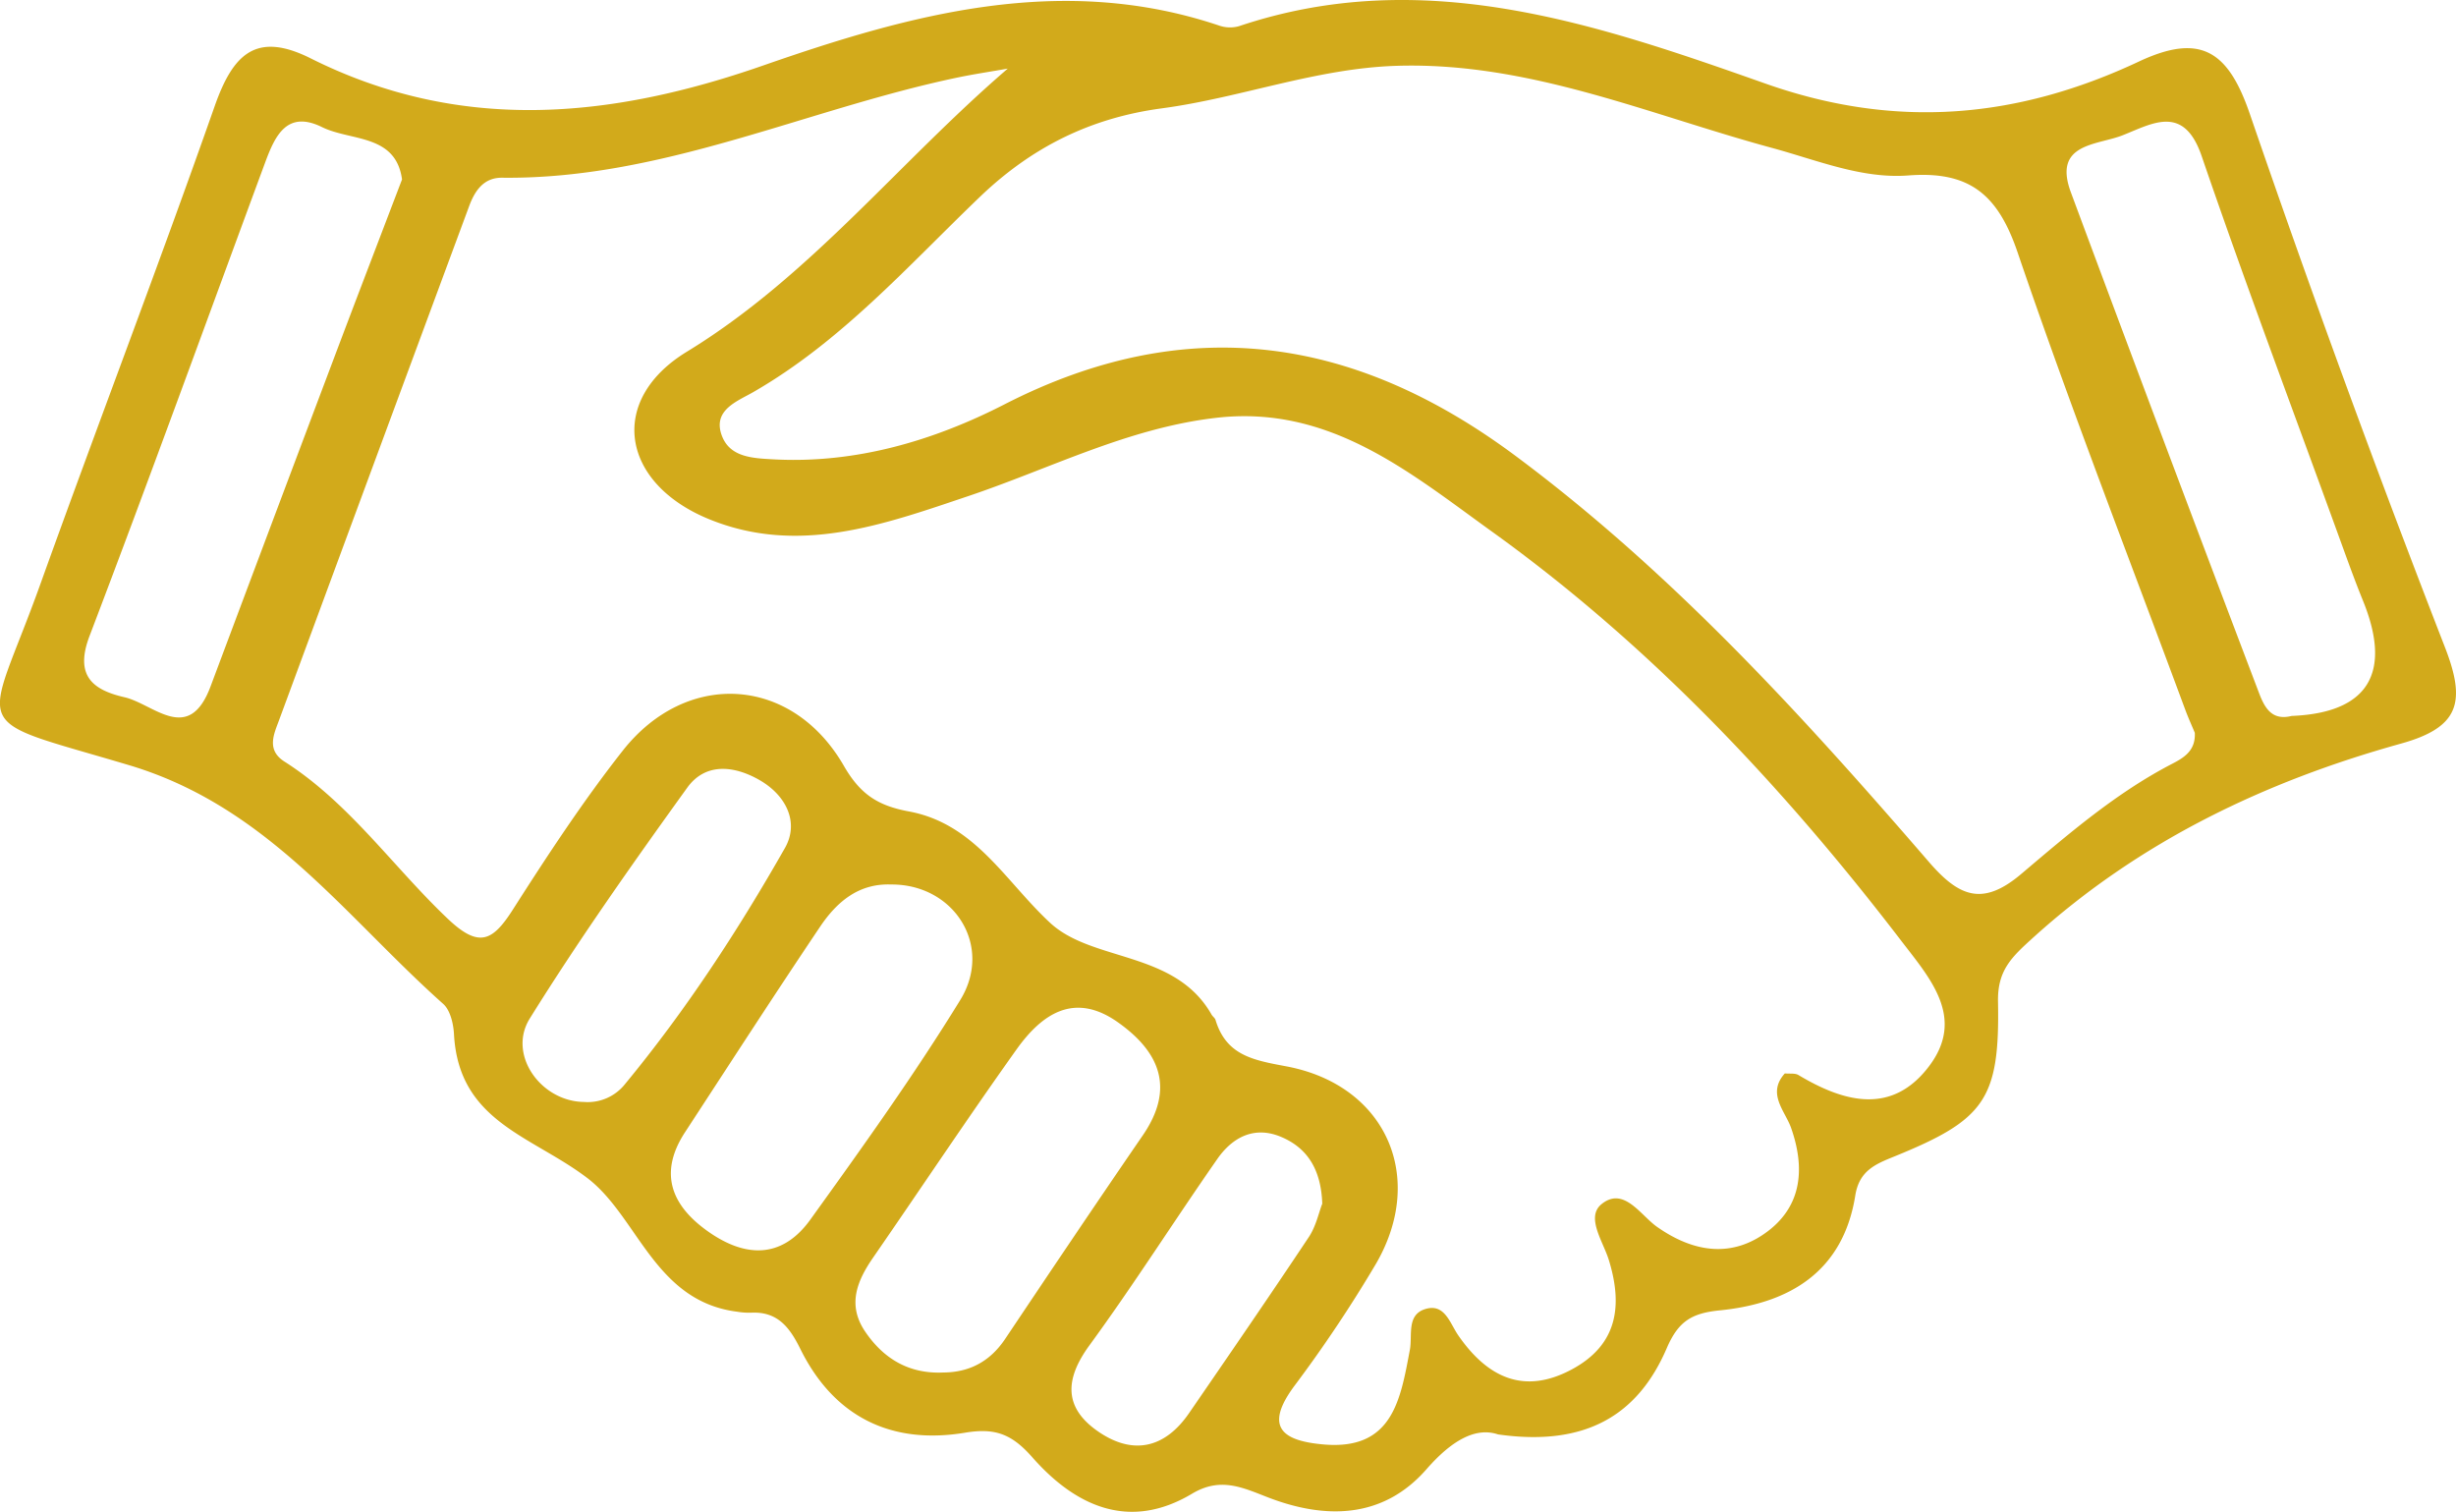 <svg xmlns="http://www.w3.org/2000/svg" viewBox="0 0 1038.18 639.02"><defs><style>.cls-1{fill:#d2aa1b;}</style></defs><title>omcrfI.tif</title><g id="Слой_2" data-name="Слой 2"><g id="Слой_1-2" data-name="Слой 1"><g id="omcrfI.tif"><path class="cls-1" d="M633.21,606.3c-9.45-3.18-19.58,2.55-30.21,14.71-18.35,21-42.74,21.36-67.38,11.77-10.64-4.14-19.86-8.5-31.71-1.42-26.65,15.92-49.41,5.19-67.53-15.37-8.67-9.84-15.67-12.53-28.47-10.4-31.1,5.16-55.38-6.6-69.65-35.51-4.61-9.33-9.81-15.86-21-15.21a31.29,31.29,0,0,1-5.62-.42c-35.07-4.42-42-40.29-63.43-56.55-23.56-17.9-54.3-23.7-56.31-60.79-.24-4.4-1.57-10.12-4.56-12.78-41.54-37-74.21-83.42-132.81-100.91-70.07-20.9-60.75-11.58-37.39-76.73C41.33,179.3,67,112.45,90.73,44.92,98.4,23.1,108.07,13,131.37,24.69c63.15,31.58,126.37,25.6,191.21,3C384.88,6,448.67-11.62,515.37,10.82a14.05,14.05,0,0,0,8.36.25c77.86-26.16,151-1,222.57,24.27C801.74,54.91,853.08,50,904.16,26c26.21-12.29,37.78-4.29,46.87,22.16q39,113.54,82.51,225.51c8.94,23.06,6.09,33.75-18.54,40.62-57.55,16-110.55,41.25-155.61,82.07-9,8.16-15.07,13.71-14.81,27.06.78,41.27-5.64,49.85-43.61,65.32-8,3.25-15,5.93-16.71,16.51-5.12,32.24-27.8,45.68-57.25,48.62-12,1.19-17.57,4.66-22.46,16C692.45,598,670.46,611.62,633.21,606.3ZM426,29c-7.29,1.29-14.62,2.37-21.85,3.9-64.08,13.53-124.66,43-191.89,42.22-7.78-.09-11.53,5.49-13.94,12Q158.11,195.66,118,304.31c-2.19,5.95-5.51,12.66,2.24,17.6,27.41,17.46,45.86,44.42,69,66.4,13.16,12.5,18.91,9.64,27.44-3.67,14.69-23,29.69-45.89,46.51-67.28,27.08-34.43,71.61-31.64,93.5,6.32,7,12.18,14.51,16.89,27.52,19.31,28,5.19,40.75,29.55,59.72,47.11,18,16.65,52.77,11.6,68.21,38.75.46.81,1.41,1.41,1.67,2.25,4.53,15,15.9,17,29.78,19.6,42.17,7.83,59.5,46.72,38,83.57a566.81,566.81,0,0,1-34.5,51.62c-13,17.57-4.73,23.13,12.25,24.65,29.35,2.64,32.64-18.9,36.62-39.95,1.15-6.07-1.45-14.68,6.34-17.21,8.35-2.72,10.54,5.84,14.08,11,12.32,17.82,27.81,25.43,48.28,14.32,19.12-10.38,21.36-26.83,15.4-46.15-2.39-7.78-9.84-18.1-3.06-23.59,9.4-7.6,16.42,4.67,23.44,9.61,15.65,11,31.94,13.25,47,1.73,14.25-10.91,15.63-26.63,9.66-43.58-2.5-7.11-10.35-14.47-2.63-23,2.12.21,4.3-.18,5.73.67,19.43,11.65,39.69,17,55.33-3.84,15.34-20.45.33-37-11.86-52.89C753.61,332.3,697.52,272.76,630.6,224.65c-34.74-25-68.79-53.71-116.85-48C476.7,181,443.92,198.06,409.3,209.7c-35.68,12-71.75,25.21-109.59,9.74-37.21-15.21-43-50.26-9.36-70.78C342.44,116.87,379.81,68.7,426,29ZM927.77,309.74c-1.2-2.89-2.76-6.3-4.06-9.81C899.89,235.6,875,171.64,852.87,106.71c-8.32-24.47-20.29-34.54-46.23-32.55-19.56,1.5-38.55-6.47-57.61-11.64C696.76,48.34,646.24,26.1,590.4,27.82c-34.15,1.06-66.08,13.57-99.43,18-30.2,4.07-55,16.51-76.82,37.46-30.42,29.19-58.58,61.1-95.79,82.49-6.77,3.89-17.37,7.61-13.16,18.55,3.47,9,13.07,9.37,21.72,9.84,34.83,1.9,67.79-7.92,97.62-23.21,77.58-39.75,148.48-28.58,216.13,21.77,66,49.11,121.07,109.54,174.55,171.43C828,379,838,383.34,854.5,369.33c20-16.93,40-34.19,63.6-46.43C923,320.36,928.18,317.4,927.77,309.74ZM169.94,75.84c-2.64-19.29-21.61-16.11-33.79-22.1-14.83-7.3-19.86,3.62-24,14.77-24.7,66.79-48.94,133.77-74.3,200.31-6.35,16.67,1.18,22.77,14.72,25.88C65,297.55,79.74,314.89,89,290.16q25.64-68.45,51.44-136.83C150,127.92,159.76,102.56,169.94,75.84ZM968.71,302.62c32.3-1.29,42.61-18.09,30.12-48.78-3.89-9.56-7.33-19.32-10.86-29-19.23-52.92-39.07-105.63-57.31-158.89-7.55-22-20.78-13.76-33.36-8.78-10.81,4.28-29.68,3.27-21.9,24.18q39.26,105.62,79.3,211C957,298.45,959.87,304.86,968.71,302.62Zm-592,71.25c-13.8-.54-23,7.39-30,17.77-19.35,28.77-38.17,57.9-57.14,86.94-10.88,16.65-6.29,30.21,8.78,41.26,15.91,11.67,31.86,12.79,44.18-4.31,21.89-30.41,43.78-60.95,63.39-92.85C420,399.75,403.22,373.67,376.7,373.87Zm22.05,206.27c11.13-.08,19.69-4.71,26-14C444.05,537.34,463.38,508.57,483,480c13.79-20,7.23-35.39-10.49-47.92-18.41-13-32.13-3.46-42.8,11.49-20.67,29-40.36,58.66-60.6,87.95-6.82,9.87-11,19.93-3.52,31.14C373.47,574.39,384.34,580.8,398.75,580.14Zm-152-114.36a20.13,20.13,0,0,0,17.44-7.55c25.68-31.1,47.72-64.83,67.61-99.81,6.09-10.73.6-22.18-10.74-28.69-10.82-6.21-22.89-7.43-30.57,3.22-23,31.92-45.77,64.16-66.56,97.57C214.42,445.78,228.64,465.53,246.74,465.78Zm312.18,43.06c-.48-14.13-6-23.52-17.46-28.31-11.26-4.73-20.49.16-26.89,9.33C496.35,516,479.27,543,460.5,568.68c-10.31,14.14-10.94,26.11,3.4,36.18,14.7,10.32,28.35,7.56,38.74-7.56,17-24.73,34-49.44,50.62-74.42C556.27,518.36,557.45,512.61,558.92,508.84Z"/></g></g></g></svg>